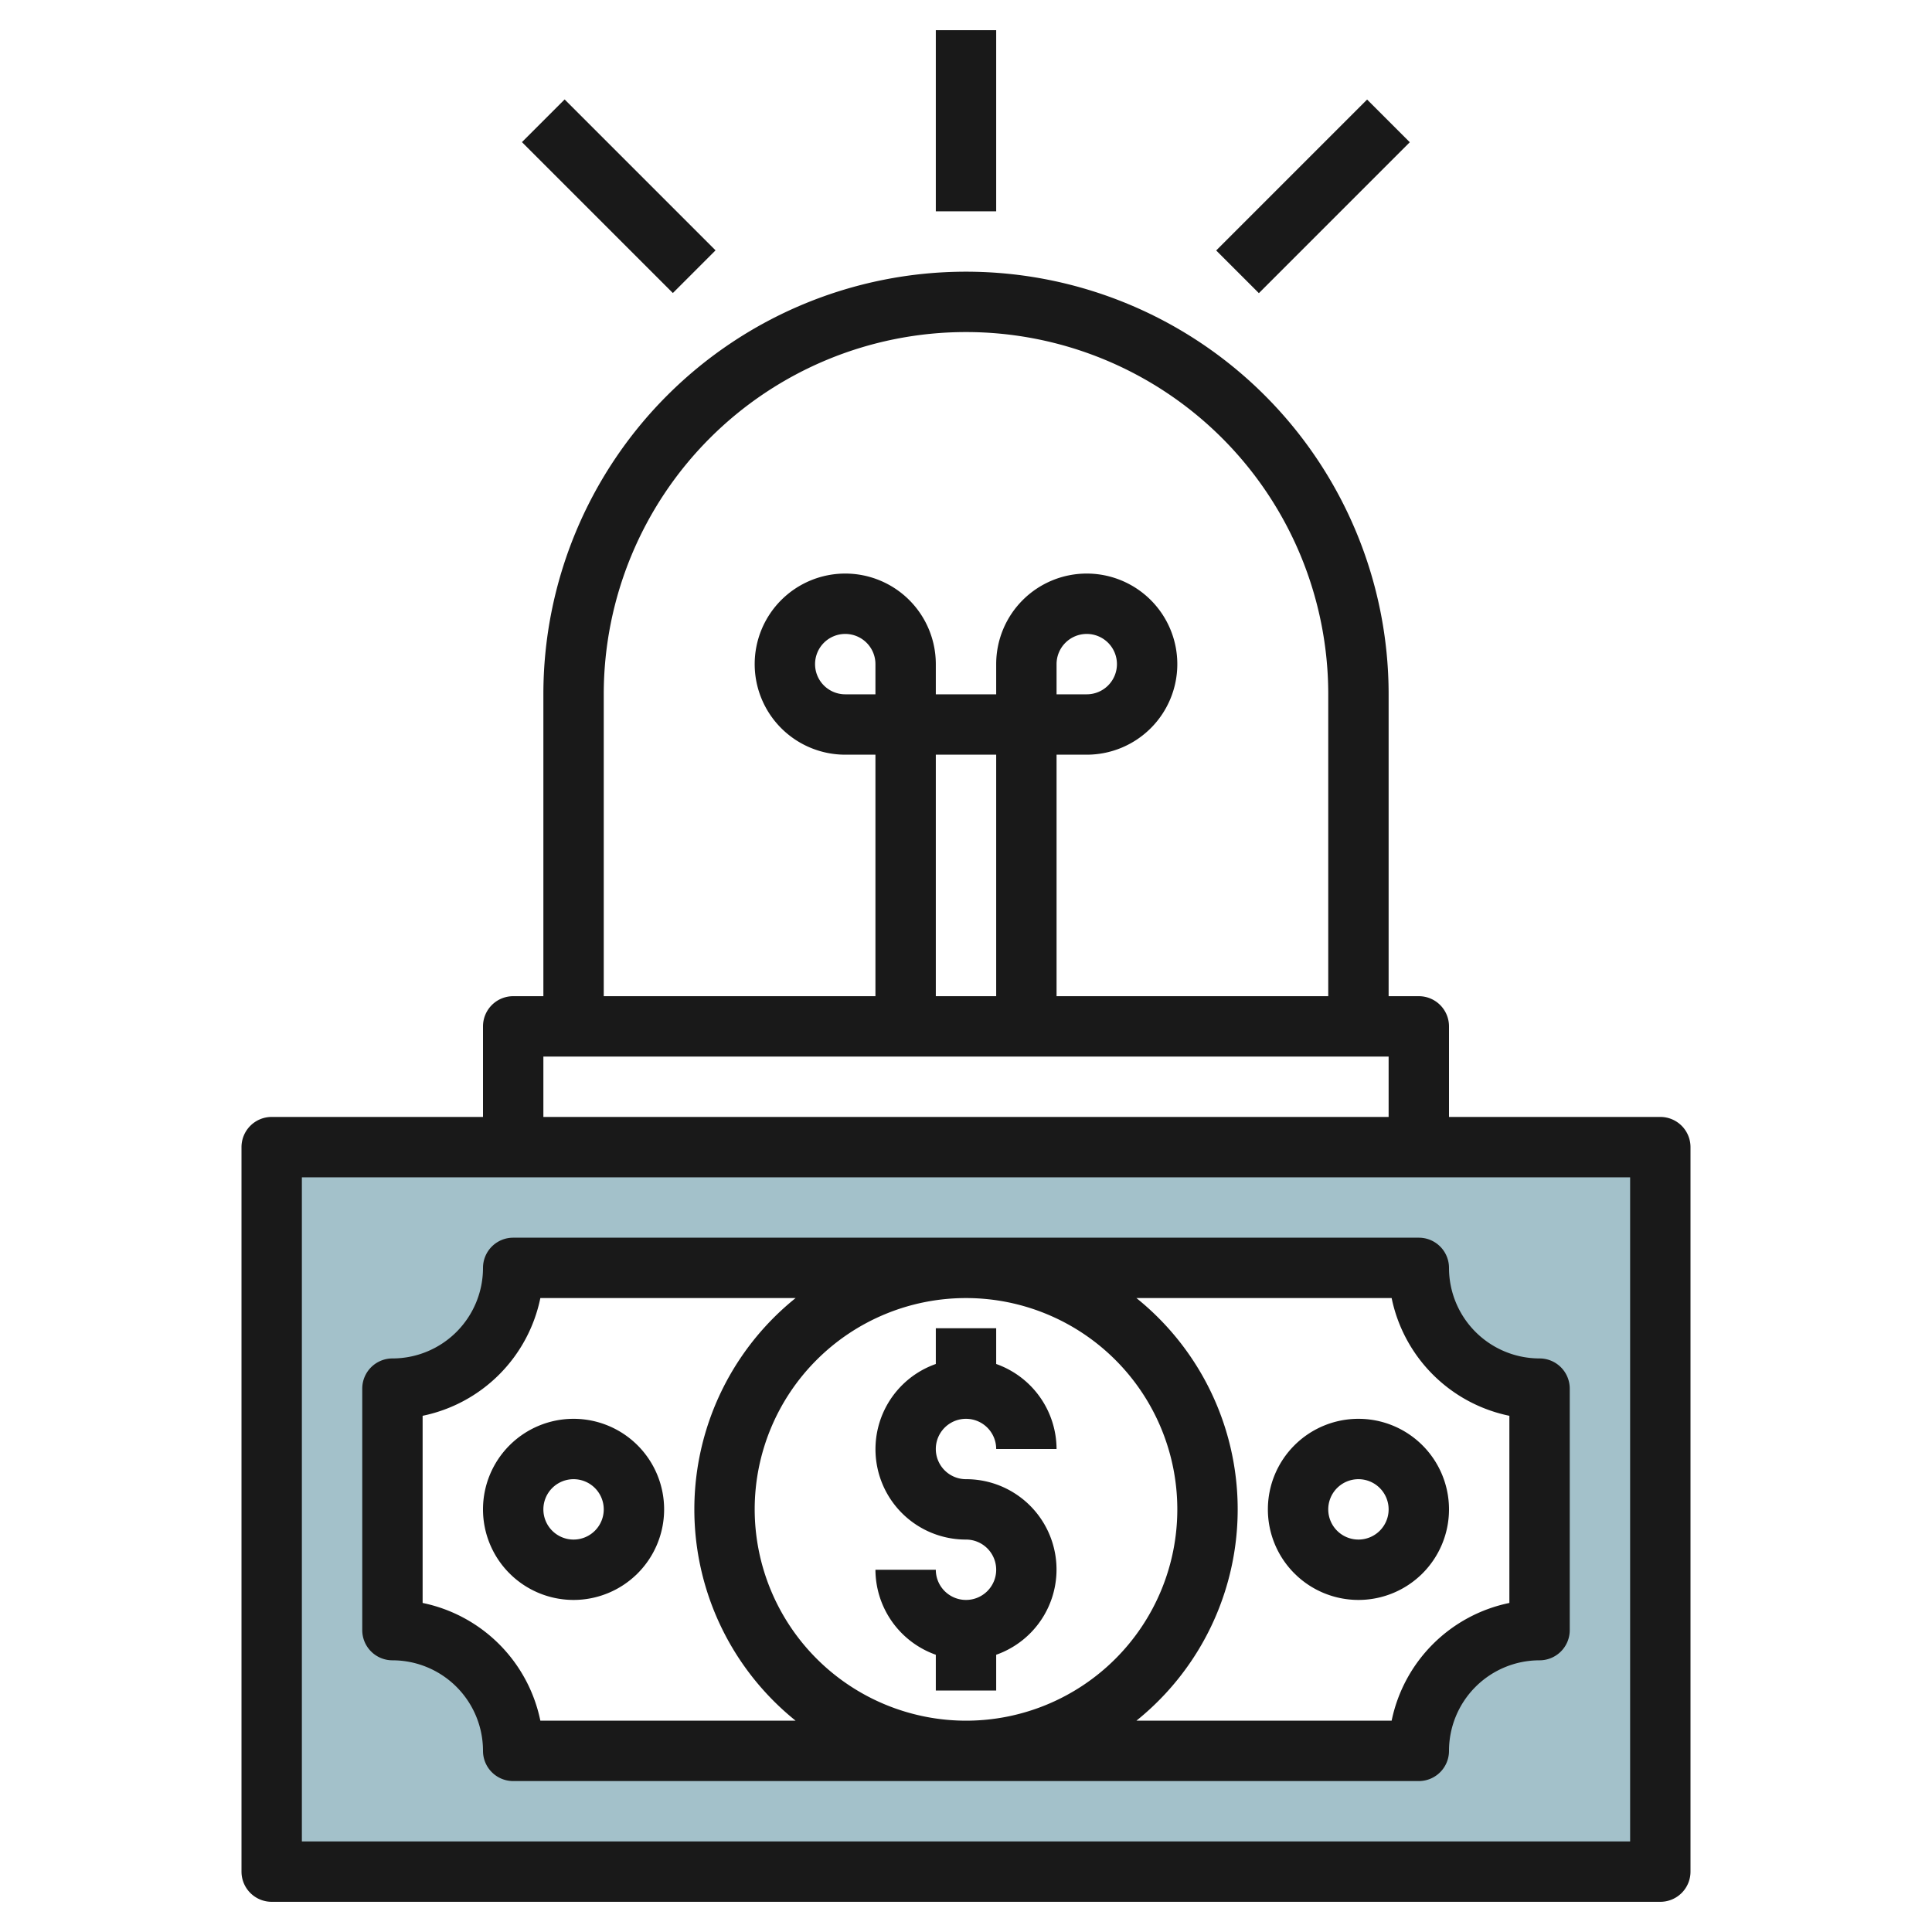 <svg height="512" viewBox="0 0 64 64" width="512" xmlns="http://www.w3.org/2000/svg"><g id="Layer_26" data-name="Layer 26"><path d="m9 38v24h46v-24zm42 16a4 4 0 0 0 -4 4h-30a4 4 0 0 0 -4-4v-8a4 4 0 0 0 4-4h30a4 4 0 0 0 4 4z" fill="#a3c1ca"/><g fill="#191919"><path d="m55 37h-7v-3a1 1 0 0 0 -1-1h-1v-10a14 14 0 0 0 -28 0v10h-1a1 1 0 0 0 -1 1v3h-7a1 1 0 0 0 -1 1v24a1 1 0 0 0 1 1h46a1 1 0 0 0 1-1v-24a1 1 0 0 0 -1-1zm-35-14a12 12 0 0 1 24 0v10h-9v-8h1a3 3 0 1 0 -3-3v1h-2v-1a3 3 0 1 0 -3 3h1v8h-9zm9 0h-1a1 1 0 1 1 1-1zm4 10h-2v-8h2zm2-10v-1a1 1 0 1 1 1 1zm-17 12h28v2h-28zm36 26h-44v-22h44z"/><path d="m13 55a3 3 0 0 1 3 3 1 1 0 0 0 1 1h30a1 1 0 0 0 1-1 3 3 0 0 1 3-3 1 1 0 0 0 1-1v-8a1 1 0 0 0 -1-1 3 3 0 0 1 -3-3 1 1 0 0 0 -1-1h-30a1 1 0 0 0 -1 1 3 3 0 0 1 -3 3 1 1 0 0 0 -1 1v8a1 1 0 0 0 1 1zm12-5a7 7 0 1 1 7 7 7.009 7.009 0 0 1 -7-7zm21.1-7a5.013 5.013 0 0 0 3.9 3.9v6.2a5.013 5.013 0 0 0 -3.9 3.9h-8.455a8.98 8.98 0 0 0 0-14zm-32.1 3.9a5.013 5.013 0 0 0 3.9-3.9h8.456a8.98 8.98 0 0 0 0 14h-8.456a5.013 5.013 0 0 0 -3.9-3.9z"/><path d="m32 47a1 1 0 0 1 1 1h2a3 3 0 0 0 -2-2.816v-1.184h-2v1.184a2.993 2.993 0 0 0 1 5.816 1 1 0 1 1 -1 1h-2a3 3 0 0 0 2 2.816v1.184h2v-1.184a2.993 2.993 0 0 0 -1-5.816 1 1 0 0 1 0-2z"/><path d="m45 53a3 3 0 1 0 -3-3 3 3 0 0 0 3 3zm0-4a1 1 0 1 1 -1 1 1 1 0 0 1 1-1z"/><path d="m19 53a3 3 0 1 0 -3-3 3 3 0 0 0 3 3zm0-4a1 1 0 1 1 -1 1 1 1 0 0 1 1-1z"/><path d="m31 1h2v6h-2z"/><path d="m39.964 5.5h7.071v2h-7.071z" transform="matrix(.707 -.707 .707 .707 8.145 32.663)"/><path d="m19.5 2.964h2v7.071h-2z" transform="matrix(.707 -.707 .707 .707 1.408 16.399)"/></g></g></svg>